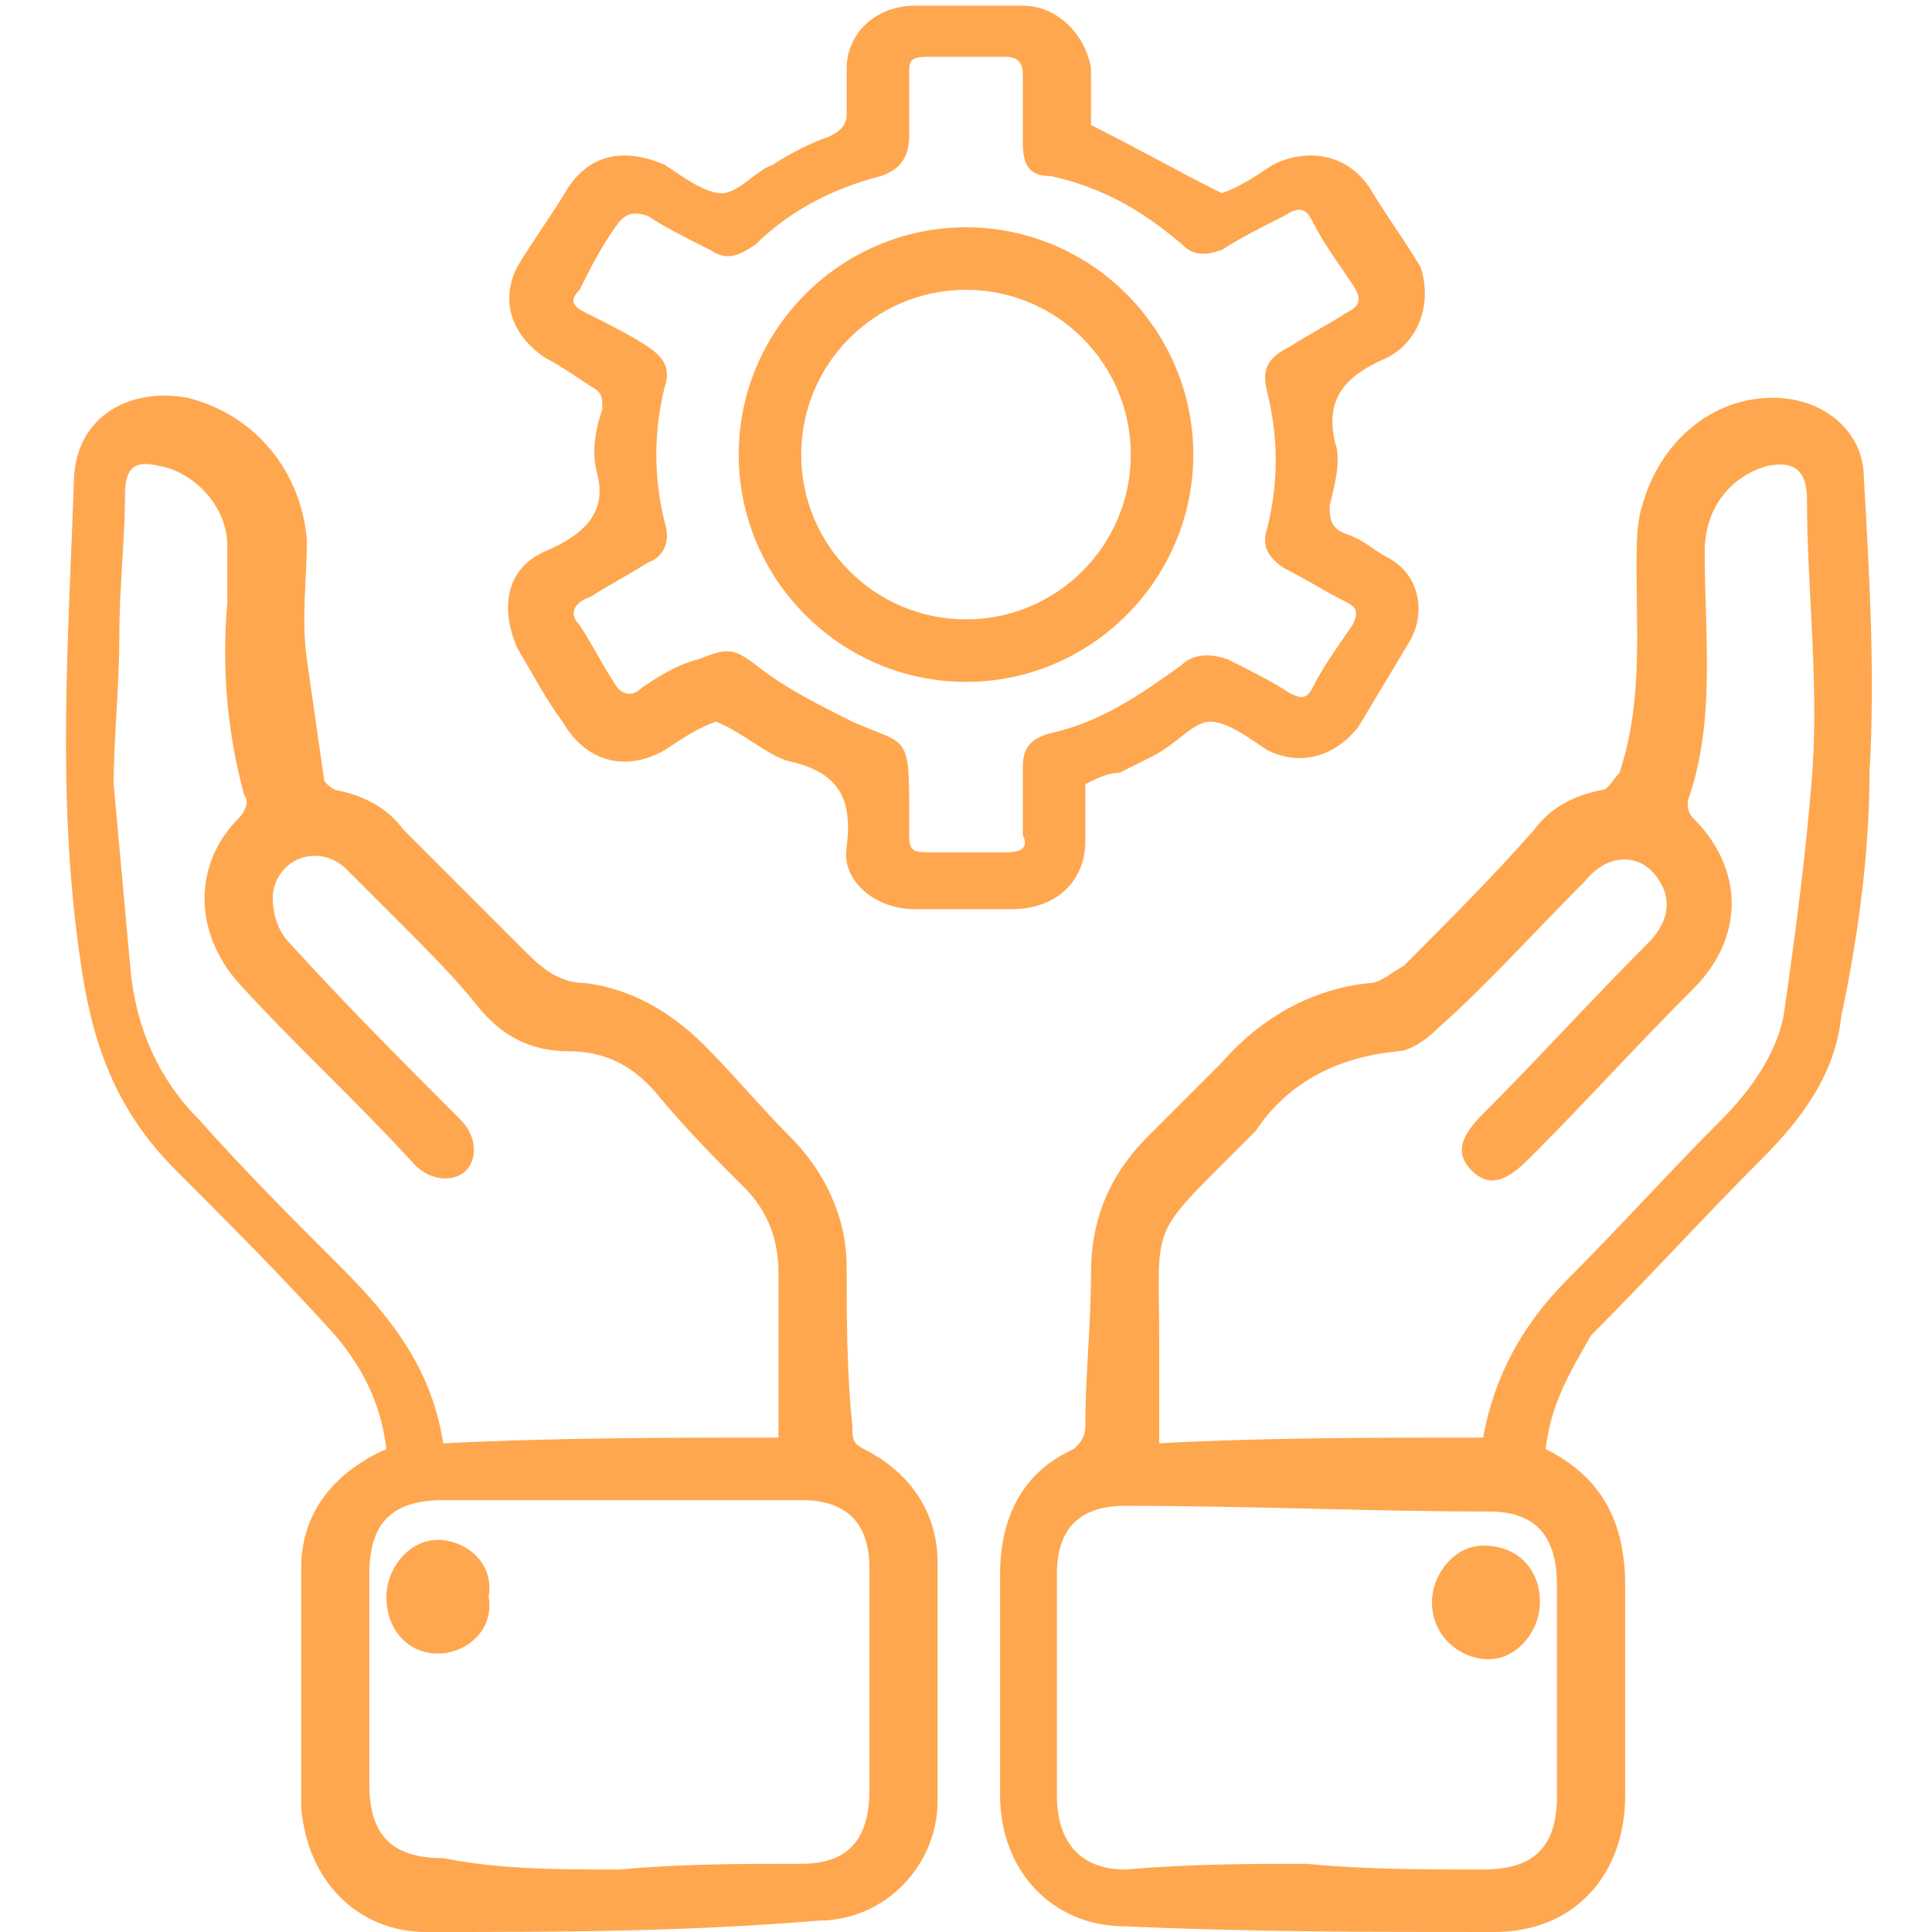 <svg xmlns="http://www.w3.org/2000/svg" width="34" height="34" viewBox="0 0 34 34" fill="none"><g clip-path="url(#clip0_201_410)"><path d="M27.2 25.5C28.2 26 28.6 26.8 28.6 27.9C28.6 29.1 28.6 30.3 28.6 31.6C28.6 33 27.7 34 26.3 34C24.1 34 22 34 19.8 33.9C18.5 33.9 17.6 32.9 17.6 31.6C17.6 30.3 17.6 29 17.6 27.7C17.6 26.7 18 25.9 18.9 25.5C19 25.4 19.1 25.3 19.1 25.1C19.1 24.2 19.2 23.3 19.2 22.4C19.2 21.5 19.5 20.7 20.2 20C20.6 19.6 21.1 19.1 21.5 18.7C22.2 17.9 23.1 17.4 24.1 17.3C24.3 17.3 24.5 17.1 24.7 17C25.5 16.2 26.3 15.4 27 14.6C27.3 14.2 27.7 14 28.2 13.9C28.3 13.9 28.4 13.7 28.5 13.6C28.9 12.4 28.8 11.2 28.8 10C28.8 9.6 28.8 9.2 28.9 8.9C29.2 7.8 30.1 7 31.2 7C32.1 7 32.8 7.6 32.8 8.4C32.9 10.1 33 11.9 32.9 13.6C32.9 15 32.7 16.5 32.4 17.9C32.3 18.9 31.7 19.7 31 20.4C30 21.4 29 22.5 28 23.5C27.6 24.2 27.3 24.7 27.2 25.5ZM26.1 25.3C26.3 24.2 26.8 23.3 27.6 22.5C28.5 21.6 29.4 20.6 30.3 19.7C30.8 19.2 31.3 18.5 31.4 17.8C31.6 16.4 31.8 14.9 31.9 13.5C32 11.9 31.8 10.3 31.8 8.8C31.8 8.3 31.6 8.1 31.1 8.2C30.4 8.4 30 9 30 9.7C30 11.2 30.2 12.7 29.7 14.1C29.7 14.2 29.7 14.3 29.8 14.4C30.7 15.3 30.7 16.5 29.8 17.4C28.8 18.4 27.9 19.4 26.9 20.4C26.5 20.8 26.2 20.9 25.9 20.6C25.6 20.3 25.7 20 26.1 19.6C27.1 18.6 28 17.6 29 16.6C29.4 16.2 29.4 15.8 29.2 15.5C28.9 15 28.3 15 27.9 15.5C27 16.4 26.2 17.3 25.3 18.1C25.1 18.3 24.8 18.5 24.6 18.5C23.6 18.6 22.7 19 22.1 19.9C22 20 21.9 20.1 21.8 20.2C20.2 21.8 20.4 21.5 20.4 23.6C20.4 24.2 20.4 24.8 20.4 25.4C22.2 25.3 24.1 25.3 26.1 25.3ZM23 32.8C24 32.9 25.1 32.9 26.1 32.9C27 32.9 27.4 32.5 27.4 31.6C27.4 30.4 27.4 29.1 27.4 27.9C27.4 27 27 26.6 26.2 26.6C24.1 26.6 22 26.5 19.8 26.5C19 26.5 18.6 26.9 18.6 27.7C18.6 29 18.6 30.3 18.6 31.6C18.6 32.4 19 32.9 19.8 32.9C21 32.8 22 32.8 23 32.8Z" fill="#FFA74F"></path><path d="M6.8 25.5C6.7 24.7 6.4 24.1 5.9 23.5C5 22.5 4 21.5 3.1 20.6C2 19.5 1.6 18.3 1.4 16.8C1 14 1.2 11.3 1.3 8.5C1.3 7.4 2.2 6.8 3.3 7C4.5 7.3 5.3 8.3 5.4 9.5C5.4 10.2 5.3 10.9 5.4 11.6C5.5 12.3 5.6 13 5.7 13.7C5.7 13.8 5.9 13.9 5.9 13.9C6.4 14 6.8 14.2 7.1 14.6C7.8 15.3 8.6 16.1 9.3 16.8C9.6 17.1 9.9 17.3 10.3 17.3C11.1 17.4 11.8 17.8 12.4 18.4C12.9 18.9 13.4 19.5 13.9 20C14.5 20.6 14.9 21.4 14.9 22.3C14.9 23.2 14.9 24.1 15 25.1C15 25.3 15 25.4 15.2 25.5C16 25.9 16.5 26.6 16.5 27.5C16.5 28.9 16.5 30.3 16.5 31.7C16.5 32.8 15.6 33.8 14.4 33.8C12 34 9.8 34 7.5 34C6.3 34 5.4 33.1 5.3 31.8C5.3 30.4 5.3 29 5.3 27.6C5.3 26.6 5.9 25.9 6.8 25.5ZM13.7 25.3C13.7 24.3 13.7 23.3 13.7 22.4C13.7 21.8 13.5 21.3 13.1 20.9C12.6 20.4 12.1 19.9 11.6 19.3C11.2 18.8 10.7 18.5 10 18.5C9.3 18.5 8.8 18.2 8.4 17.7C8 17.2 7.5 16.7 7 16.2C6.7 15.9 6.4 15.6 6.1 15.3C5.9 15.1 5.6 15 5.3 15.1C5 15.2 4.8 15.5 4.8 15.8C4.8 16.1 4.9 16.4 5.1 16.6C6.1 17.7 7.1 18.7 8.1 19.7C8.4 20 8.4 20.4 8.2 20.6C8 20.8 7.6 20.8 7.3 20.5C6.3 19.4 5.2 18.4 4.2 17.3C3.4 16.4 3.4 15.2 4.2 14.4C4.3 14.3 4.4 14.1 4.3 14C4 12.9 3.9 11.8 4 10.6C4 10.3 4 9.9 4 9.6C4 8.9 3.4 8.3 2.8 8.2C2.4 8.1 2.2 8.2 2.2 8.7C2.2 9.5 2.1 10.3 2.1 11.2C2.1 12.1 2 13 2 13.8C2.1 14.9 2.2 16 2.3 17.1C2.4 18.1 2.8 19 3.5 19.7C4.3 20.6 5.1 21.4 6 22.3C6.9 23.2 7.6 24.1 7.8 25.4C9.8 25.3 11.7 25.3 13.7 25.3ZM10.9 32.9C10.9 32.8 10.9 32.8 10.9 32.9C12 32.8 13 32.8 14.1 32.8C14.9 32.8 15.3 32.4 15.3 31.5C15.3 30.2 15.3 28.9 15.3 27.6C15.3 26.8 14.9 26.4 14.1 26.4C13.6 26.4 13.1 26.4 12.7 26.4C11.1 26.4 9.4 26.4 7.8 26.4C6.9 26.4 6.5 26.8 6.5 27.7C6.5 28.9 6.5 30.2 6.5 31.4C6.5 32.3 6.9 32.7 7.8 32.7C8.8 32.9 9.8 32.9 10.9 32.9Z" fill="#FFA74F"></path><path d="M19.1 13.8C19.1 14.1 19.1 14.5 19.1 14.8C19.1 15.5 18.6 16 17.8 16C17.2 16 16.7 16 16.1 16C15.4 16 14.8 15.5 14.9 14.9C15 14.1 14.8 13.6 13.9 13.4C13.5 13.3 13.1 12.9 12.6 12.7C12.3 12.8 12 13 11.7 13.2C11 13.6 10.3 13.4 9.9 12.7C9.6 12.3 9.4 11.9 9.1 11.4C8.8 10.7 8.9 10 9.6 9.7C10.3 9.4 10.7 9 10.5 8.3C10.4 7.9 10.5 7.5 10.6 7.2C10.6 7 10.6 6.9 10.4 6.8C10.1 6.6 9.8 6.4 9.6 6.3C9 5.9 8.8 5.3 9.1 4.7C9.4 4.2 9.7 3.8 10 3.3C10.4 2.7 11 2.6 11.7 2.9C12 3.1 12.4 3.4 12.7 3.4C13 3.4 13.3 3 13.6 2.9C13.9 2.7 14.3 2.5 14.6 2.4C14.8 2.3 14.9 2.2 14.9 2C14.9 1.7 14.9 1.5 14.9 1.2C14.9 0.6 15.4 0.1 16.1 0.1C16.7 0.1 17.3 0.1 18 0.1C18.6 0.1 19.1 0.6 19.2 1.2C19.2 1.6 19.2 1.9 19.2 2.2C20 2.6 20.7 3 21.5 3.4C21.8 3.3 22.1 3.1 22.4 2.9C23 2.6 23.7 2.7 24.1 3.3C24.4 3.8 24.7 4.2 25 4.7C25.2 5.3 25 6 24.4 6.3C23.7 6.6 23.3 7 23.5 7.8C23.6 8.1 23.5 8.5 23.4 8.9C23.4 9.1 23.4 9.3 23.7 9.4C24 9.5 24.2 9.7 24.4 9.8C25 10.1 25.1 10.8 24.8 11.3C24.5 11.8 24.2 12.3 23.9 12.8C23.5 13.3 22.9 13.5 22.3 13.2C22 13 21.6 12.7 21.3 12.7C21 12.7 20.7 13.1 20.3 13.3C20.1 13.4 19.9 13.5 19.7 13.6C19.5 13.6 19.3 13.7 19.1 13.8ZM16 14.1C16 14.3 16 14.5 16 14.7C16 15 16.1 15 16.4 15C16.8 15 17.3 15 17.7 15C18 15 18.1 14.9 18 14.7C18 14.3 18 13.9 18 13.5C18 13.2 18.1 13 18.5 12.9C19.4 12.7 20.1 12.2 20.8 11.7C21 11.5 21.3 11.5 21.6 11.6C22 11.8 22.4 12 22.7 12.2C22.9 12.3 23 12.3 23.1 12.1C23.3 11.7 23.6 11.3 23.8 11C23.9 10.8 23.9 10.7 23.7 10.6C23.3 10.4 23 10.2 22.6 10C22.3 9.8 22.2 9.6 22.3 9.3C22.5 8.5 22.5 7.7 22.3 6.9C22.2 6.5 22.3 6.3 22.7 6.1C23 5.9 23.4 5.7 23.7 5.5C23.9 5.4 24 5.3 23.8 5C23.6 4.7 23.3 4.3 23.1 3.9C23 3.7 22.9 3.6 22.6 3.8C22.2 4 21.8 4.2 21.5 4.4C21.2 4.5 21 4.5 20.8 4.3C20.1 3.7 19.4 3.3 18.5 3.1C18.1 3.1 18 2.9 18 2.5C18 2.1 18 1.7 18 1.3C18 1.1 17.9 1 17.7 1C17.2 1 16.8 1 16.3 1C16 1 16 1.1 16 1.3C16 1.7 16 2 16 2.4C16 2.8 15.8 3 15.5 3.1C14.7 3.3 13.9 3.7 13.3 4.3C13 4.5 12.8 4.6 12.5 4.4C12.1 4.2 11.7 4 11.4 3.8C11.1 3.7 11 3.8 10.9 3.9C10.6 4.3 10.4 4.7 10.2 5.1C10 5.3 10.1 5.4 10.3 5.5C10.7 5.7 11.1 5.9 11.4 6.1C11.7 6.3 11.8 6.5 11.7 6.8C11.5 7.6 11.5 8.4 11.7 9.2C11.8 9.5 11.7 9.8 11.4 9.9C11.1 10.1 10.7 10.3 10.4 10.5C10.1 10.6 10 10.8 10.2 11C10.4 11.3 10.6 11.7 10.8 12C10.9 12.2 11.1 12.3 11.3 12.1C11.6 11.9 11.9 11.7 12.3 11.6C12.8 11.4 12.9 11.4 13.3 11.7C13.8 12.1 14.4 12.4 15 12.7C15.9 13.1 16 12.9 16 14.1Z" fill="#FFA74F"></path><path d="M27.1 28.2C27.1 28.7 26.7 29.2 26.2 29.2C25.7 29.2 25.2 28.8 25.2 28.2C25.2 27.7 25.6 27.2 26.1 27.2C26.7 27.2 27.1 27.6 27.1 28.2Z" fill="#FFA74F"></path><path d="M7.7 29.1C7.2 29.1 6.8 28.7 6.8 28.1C6.8 27.6 7.2 27.1 7.7 27.1C8.2 27.1 8.7 27.5 8.6 28.1C8.7 28.7 8.2 29.1 7.7 29.1Z" fill="#FFA74F"></path><path d="M17 4C19.2 4 21 5.8 21 8C21 10.2 19.2 12 17 12C14.8 12 13 10.2 13 8C13 5.8 14.8 4 17 4ZM17 5.1C15.4 5.1 14.1 6.4 14.1 8C14.1 9.6 15.4 10.9 17 10.9C18.6 10.9 19.9 9.6 19.9 8C19.9 6.4 18.6 5.1 17 5.1Z" fill="#FFA74F"></path></g><defs><clipPath id="clip0_201_410"><rect width="34" height="34" fill="white"></rect></clipPath></defs></svg>